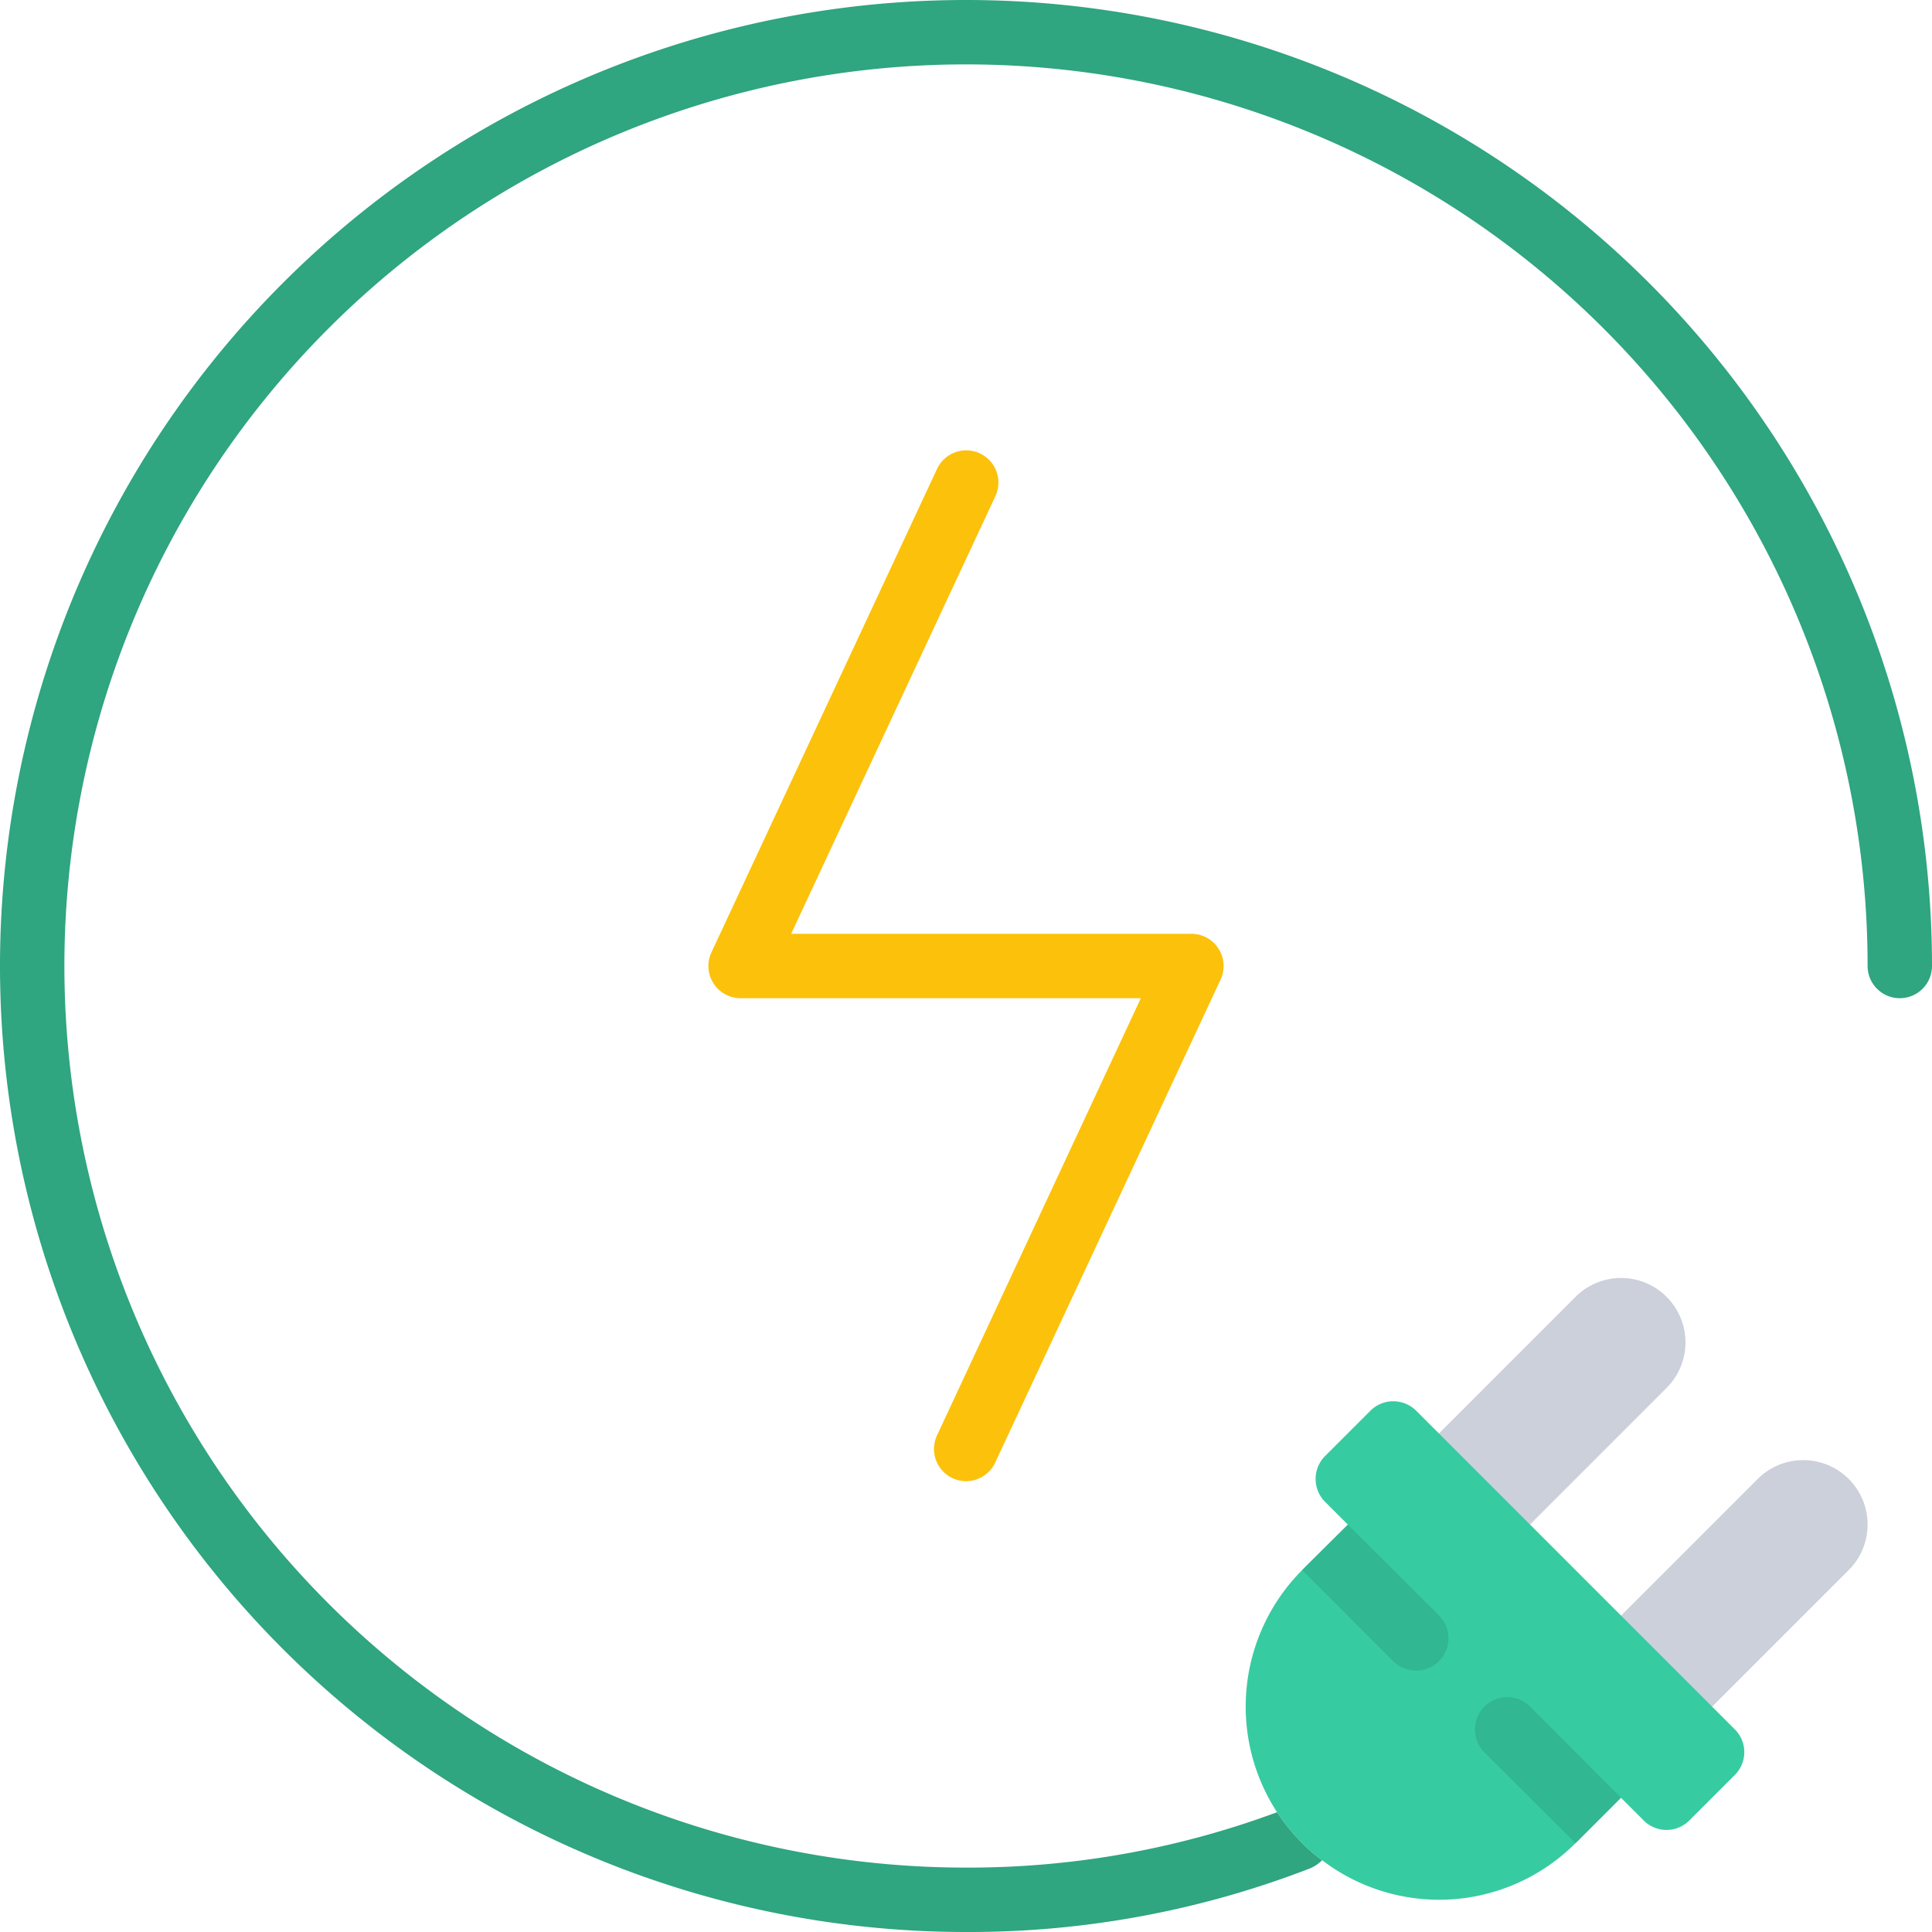 <svg xmlns="http://www.w3.org/2000/svg"  viewBox="0 0 60 60" width="500px" height="500px"><path fill="#ccd0da" d="M48.637,38.981h0a2,2,0,0,1,2,2v6.827a0,0,0,0,1,0,0h-4a0,0,0,0,1,0,0V40.981A2,2,0,0,1,48.637,38.981Z" transform="rotate(45 48.636 43.395)"/><path fill="#ccd0da" d="M54.293,44.638h0a2,2,0,0,1,2,2v6.827a0,0,0,0,1,0,0h-4a0,0,0,0,1,0,0V46.638a2,2,0,0,1,2-2Z" transform="rotate(45 54.293 49.052)"/><path fill="#37cba1" d="M53.88,55.12l-1.42,1.42a1,1,0,0,1-1.41,0l-.71-.71-1.41,1.41a5.985,5.985,0,0,1-7.87.53,4.357,4.357,0,0,1-.62-.53,5.857,5.857,0,0,1-.78-.96,6.006,6.006,0,0,1,.78-7.52l1.42-1.41-.71-.71a1.008,1.008,0,0,1,0-1.42l1.41-1.41a1.008,1.008,0,0,1,1.42,0l9.9,9.9A1,1,0,0,1,53.88,55.12Z"/><path fill="#31b791" d="M44.69,51.59a1.014,1.014,0,0,1-1.42,0l-2.83-2.83,1.42-1.41,2.83,2.82A1.008,1.008,0,0,1,44.69,51.59Z"/><path fill="#31b791" d="M50.34,55.83l-1.41,1.41L46.1,54.42A1,1,0,0,1,47.52,53Z"/><path fill="#fcc10a" d="M30,46a1,1,0,0,1-.9-1.423L35.43,31H23a1,1,0,0,1-.906-1.423l7-15a1,1,0,1,1,1.812.846L24.57,29H37a1,1,0,0,1,.906,1.423l-7,15A1,1,0,0,1,30,46Z"/><path fill="#2fa580" d="M60,30a1,1,0,0,1-2,0A28,28,0,1,0,30,58a27.532,27.532,0,0,0,9.66-1.72,5.857,5.857,0,0,0,.78.96,4.357,4.357,0,0,0,.62.53,1.16,1.16,0,0,1-.39.26A29.322,29.322,0,0,1,30,60,30,30,0,1,1,60,30Z"/></svg>